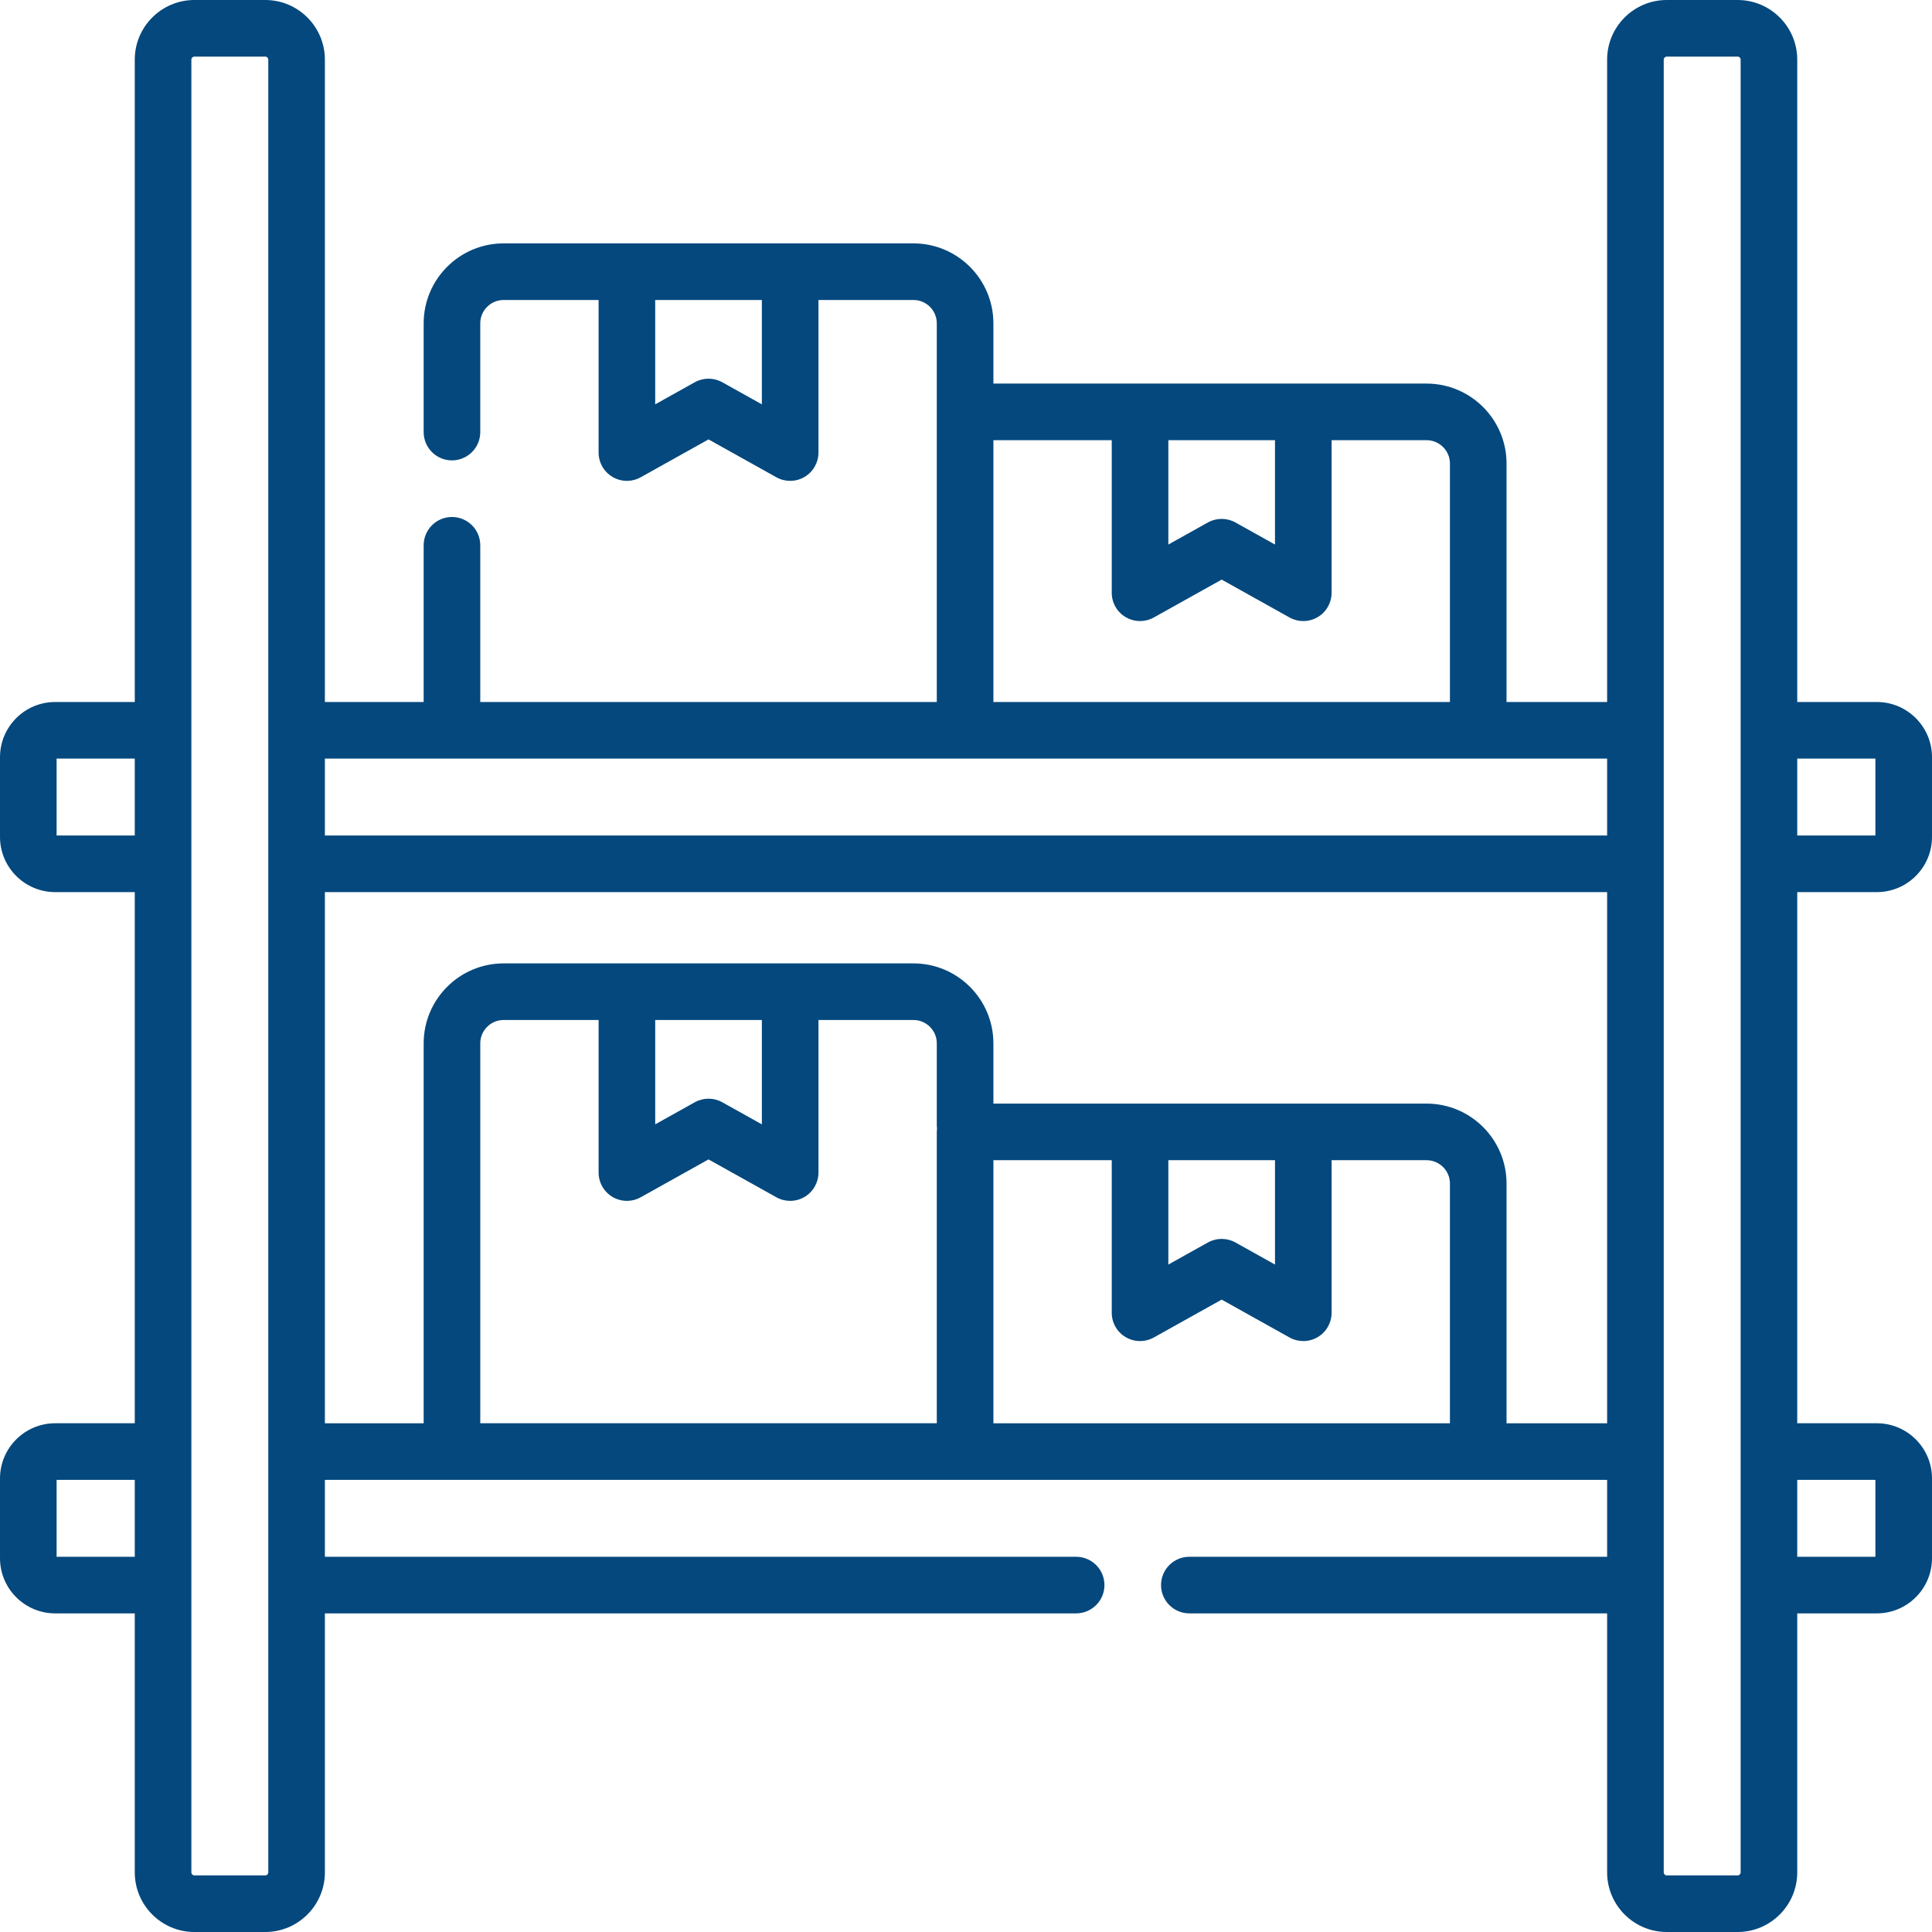 <svg xmlns="http://www.w3.org/2000/svg" xmlns:xlink="http://www.w3.org/1999/xlink" xmlns:svgjs="http://svgjs.com/svgjs" width="512" height="512" x="0" y="0" viewBox="0 0 512 512" style="enable-background:new 0 0 512 512" xml:space="preserve" class=""><g><g xmlns="http://www.w3.org/2000/svg"><path d="m497.382 236.419c8.061 0 14.618-6.558 14.618-14.618v-21.145c0-8.061-6.558-14.619-14.618-14.619h-21.096v-170.234c0-8.714-7.09-15.803-15.804-15.803h-18.775c-8.714 0-15.803 7.089-15.803 15.803v170.234h-26.656v-63.191c0-11.685-9.506-21.191-21.191-21.191h-114.796v-15.963c0-11.685-9.506-21.192-21.191-21.192h-108.603c-11.685 0-21.191 9.507-21.191 21.192v28.814c0 4.142 3.358 7.5 7.5 7.5s7.5-3.358 7.5-7.5v-28.814c0-3.414 2.777-6.192 6.191-6.192h25.17v40.432c0 2.66 1.409 5.121 3.703 6.468 2.293 1.347 5.129 1.377 7.453.081l17.976-10.035 17.975 10.035c1.137.635 2.396.951 3.656.951 1.313 0 2.626-.345 3.797-1.032 2.294-1.347 3.703-3.808 3.703-6.468v-40.432h25.17c3.414 0 6.191 2.778 6.191 6.192v23.463 76.883h-120.986v-41.532c0-4.142-3.358-7.5-7.5-7.5s-7.5 3.358-7.5 7.5v41.532h-26.178v-170.235c0-8.714-7.09-15.803-15.804-15.803h-18.775c-8.714 0-15.803 7.089-15.803 15.803v170.234h-21.096c-8.061.001-14.619 6.559-14.619 14.619v21.145c0 8.061 6.558 14.618 14.619 14.618h21.096v140.761h-21.096c-8.061 0-14.619 6.558-14.619 14.619v21.145c0 8.061 6.558 14.619 14.619 14.619h21.096v68.635c0 8.714 7.089 15.803 15.803 15.803h18.775c8.714 0 15.804-7.089 15.804-15.803v-68.635h199.091c4.142 0 7.5-3.358 7.5-7.5s-3.358-7.5-7.5-7.5h-199.091v-20.383h339.807v20.382h-110.717c-4.142 0-7.5 3.358-7.5 7.5s3.358 7.5 7.5 7.5h110.716v68.635c0 8.714 7.089 15.803 15.803 15.803h18.775c8.714 0 15.803-7.089 15.803-15.803v-68.635h21.096c8.061 0 14.618-6.558 14.618-14.619v-21.145c0-8.06-6.558-14.619-14.618-14.619h-21.096v-140.76zm-295.482-129.264-10.476-5.848c-2.272-1.269-5.039-1.269-7.312 0l-10.476 5.848v-27.655h28.264zm295.1 93.883v20.382h-20.714v-20.382zm-187.377-84.383h28.263v27.655l-10.476-5.848c-2.273-1.268-5.039-1.268-7.312 0l-10.475 5.848zm-46.362 0h31.362v40.431c0 2.66 1.409 5.121 3.703 6.468 1.171.688 2.484 1.032 3.797 1.032 1.259 0 2.519-.316 3.656-.951l17.976-10.035 17.976 10.035c2.323 1.296 5.158 1.266 7.453-.081 2.294-1.347 3.703-3.808 3.703-6.468v-40.431h25.17c3.414 0 6.191 2.777 6.191 6.191v63.191h-120.987zm162.643 84.383v20.382h-339.807v-20.382zm-410.904 20.381v-20.382h20.715v20.382zm0 191.143v-20.382h20.715v20.382zm56.097 83.635c0 .443-.36.803-.804.803h-18.775c-.443 0-.803-.36-.803-.803v-480.394c0-.443.36-.803.803-.803h18.775c.443 0 .804.36.804.803zm102.54-225.888h28.263v27.655l-10.476-5.848c-2.272-1.269-5.039-1.268-7.312 0l-10.476 5.848v-27.655zm-11.297 46.899c2.293 1.347 5.129 1.377 7.453.081l17.976-10.035 17.975 10.035c1.137.635 2.396.951 3.656.951 1.313 0 2.626-.345 3.797-1.032 2.294-1.347 3.703-3.808 3.703-6.468v-40.432h25.17c3.414 0 6.191 2.778 6.191 6.192v21.734c0 .293.021.581.054.864-.033.284-.054.572-.054.865v77.216h-120.986v-100.678c0-3.414 2.777-6.192 6.191-6.192h25.17v40.432c.001 2.66 1.41 5.121 3.704 6.467zm147.283-9.744h28.263v27.655l-10.476-5.848c-1.136-.634-2.396-.951-3.656-.951s-2.52.317-3.656.951l-10.475 5.848zm-11.297 46.899c2.294 1.346 5.13 1.377 7.453.081l17.976-10.035 17.976 10.035c1.137.635 2.397.951 3.656.951 1.313 0 2.626-.345 3.797-1.032 2.294-1.347 3.703-3.808 3.703-6.468v-40.431h25.17c3.414 0 6.191 2.777 6.191 6.191v63.525h-120.987v-69.716h31.362v40.431c0 2.66 1.409 5.121 3.703 6.468zm100.922 22.817v-63.525c0-11.685-9.506-21.191-21.191-21.191h-114.796v-15.963c0-11.685-9.506-21.192-21.191-21.192h-108.603c-11.685 0-21.191 9.507-21.191 21.192v100.679h-26.179v-140.761h339.807v140.761zm62.038 119.017c0 .443-.36.803-.803.803h-18.775c-.443 0-.803-.36-.803-.803v-480.394c0-.443.36-.803.803-.803h18.775c.443 0 .803.36.803.803zm35.714-104.017v20.382h-20.714v-20.382z" fill="#04487d" data-original="#000000"></path></g></g></svg>